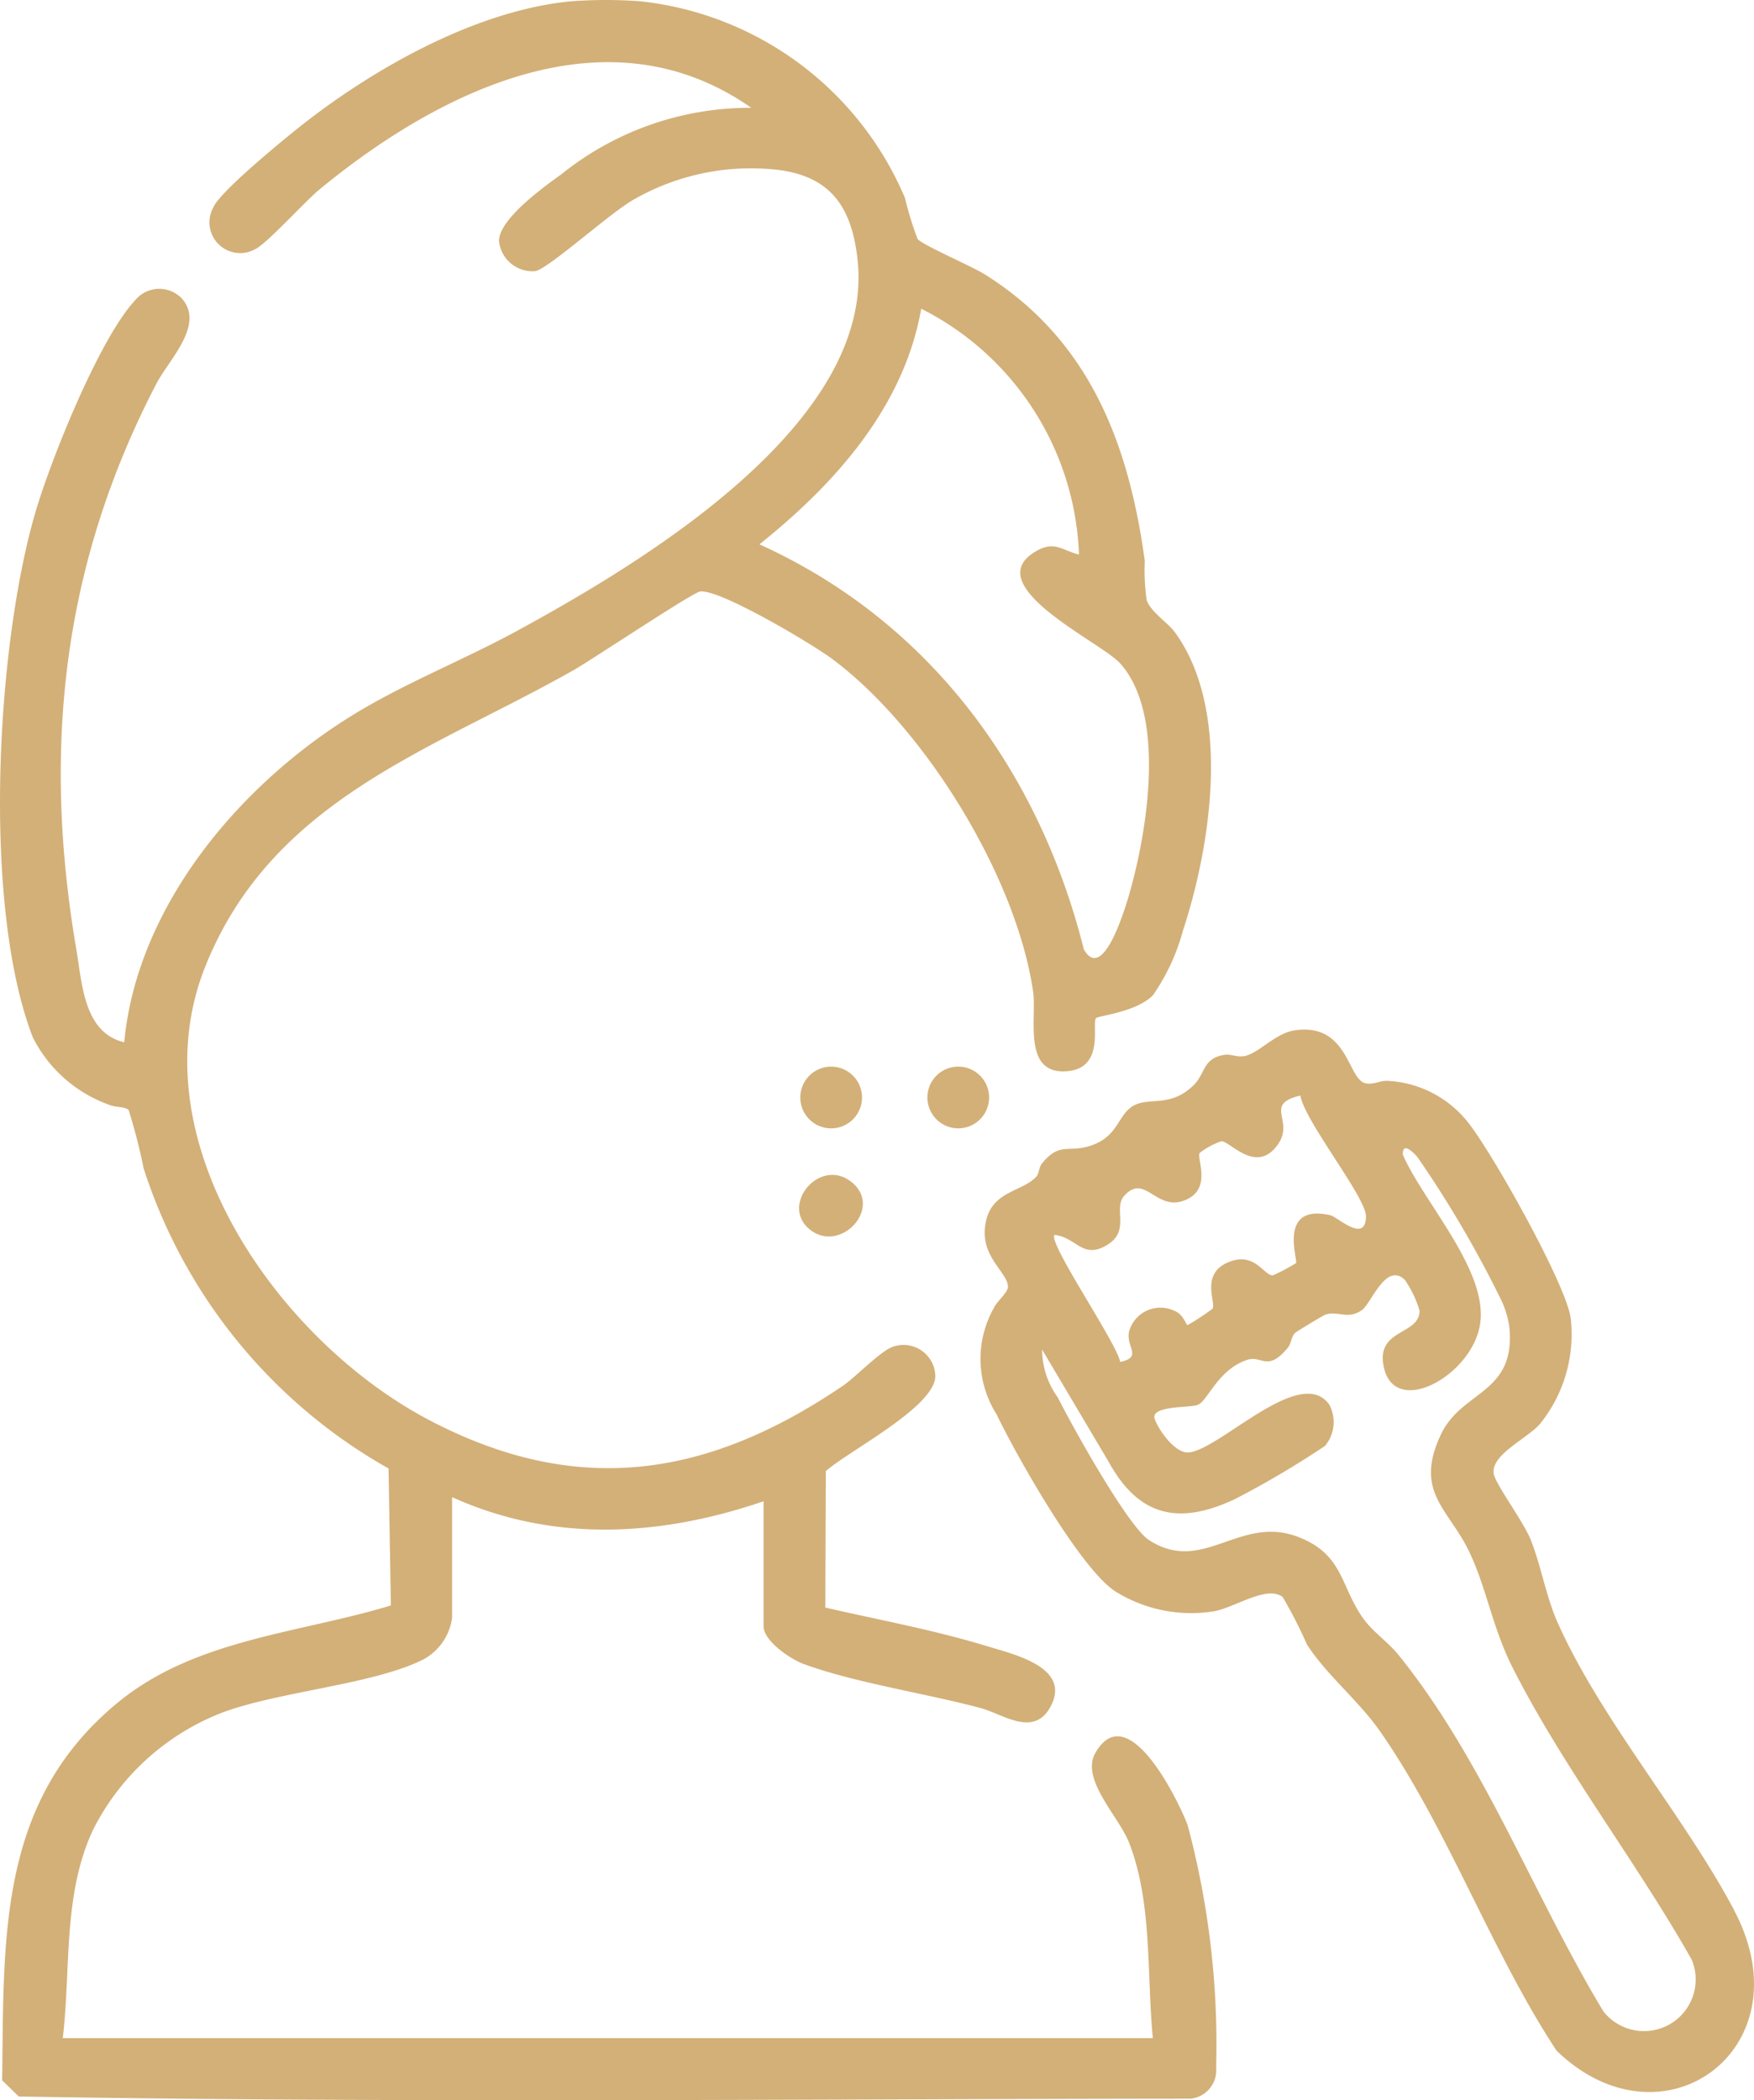<svg xmlns="http://www.w3.org/2000/svg" xmlns:xlink="http://www.w3.org/1999/xlink" width="72.162" height="86.4" viewBox="0 0 72.162 86.4">
  <defs>
    <clipPath id="clip-path">
      <rect id="Rectangle_39" data-name="Rectangle 39" width="72.162" height="86.4" fill="#d3b078"/>
    </clipPath>
  </defs>
  <g id="Icon" clip-path="url(#clip-path)">
    <path id="Path_20" data-name="Path 20" d="M45.063,72.12c-.616,1.082.964,2.6,1.388,3.686.967,2.468.722,5.431.979,8.041H2.583c.342-2.881-.009-5.92,1.26-8.6a9.987,9.987,0,0,1,5.32-4.8c2.358-.871,6.24-1.153,8.267-2.186a2.3,2.3,0,0,0,1.17-1.7V61.592c4.165,1.881,8.57,1.621,12.814.169V66.9c0,.608,1.1,1.353,1.648,1.555,2.109.776,5.032,1.209,7.289,1.815.9.242,2.151,1.2,2.845-.016.949-1.668-1.516-2.2-2.641-2.548-2.142-.652-4.42-1.071-6.6-1.572l.02-5.613c.927-.826,4.476-2.632,4.506-3.9a1.311,1.311,0,0,0-1.708-1.23c-.492.129-1.571,1.264-2.094,1.619-5.558,3.769-10.917,4.619-17.03,1.406-6.2-3.256-12.072-11.549-9.19-18.688,2.775-6.877,9.337-8.864,15.149-12.165.759-.43,4.9-3.2,5.205-3.231.832-.083,4.637,2.18,5.457,2.8,3.8,2.848,7.559,8.962,8.236,13.682.151,1.057-.43,3.324,1.3,3.261,1.69-.062,1.093-1.964,1.286-2.189.083-.1,1.66-.244,2.343-.944a8.516,8.516,0,0,0,1.23-2.648c1.169-3.552,2-9.055-.312-12.261-.312-.433-1.024-.864-1.178-1.351a8.745,8.745,0,0,1-.077-1.609c-.663-4.852-2.29-9.1-6.588-11.789-.542-.34-2.58-1.213-2.76-1.455a13.324,13.324,0,0,1-.515-1.676A13.371,13.371,0,0,0,26.356.054a19.036,19.036,0,0,0-2.867,0c-3.823.364-7.961,2.672-10.941,4.991-.721.56-3.5,2.826-3.768,3.482A1.264,1.264,0,0,0,10.5,10.25c.462-.211,2.058-1.972,2.62-2.437C18.03,3.768,24.966.272,30.908,4.435A12.379,12.379,0,0,0,23.1,7.166c-.727.521-2.571,1.845-2.57,2.75a1.386,1.386,0,0,0,1.487,1.24c.561-.1,3.149-2.465,4.115-2.98a9.7,9.7,0,0,1,5.853-1.19c2.182.266,3.038,1.517,3.288,3.624.805,6.777-8.854,12.534-13.972,15.328-2.229,1.218-4.633,2.152-6.8,3.486-4.648,2.862-8.863,7.856-9.391,13.455-1.665-.4-1.727-2.4-1.973-3.842C1.73,30.78,2.578,23.2,6.432,15.789c.519-1,2.013-2.43,1.044-3.516a1.287,1.287,0,0,0-1.934.1c-1.467,1.586-3.464,6.569-4.091,8.722-1.615,5.536-2.19,16.186-.1,21.583a5.631,5.631,0,0,0,3.134,2.77c.252.119.7.068.812.232a23.186,23.186,0,0,1,.612,2.387A21.866,21.866,0,0,0,15.986,60.413l.095,5.634c-3.789,1.152-8.039,1.378-11.216,3.98C-.091,74.084.165,79.676.089,85.583l.683.666c16.043.272,32.154.1,48.221.088a1.177,1.177,0,0,0,1.041-1.283,34.938,34.938,0,0,0-1.173-9.971c-.406-1.066-2.475-5.29-3.8-2.962M37.9,12.7a11.811,11.811,0,0,1,6.491,10.114c-.7-.173-1-.578-1.75-.147-2.462,1.4,2.639,3.735,3.437,4.617,1.882,2.083,1.139,6.727.459,9.224-.136.5-1.11,4.018-1.946,2.548-1.846-7.356-6.364-13.5-13.346-16.662,3.1-2.481,5.942-5.643,6.655-9.692" transform="translate(0 0)" fill="#d3b078"/>
    <path id="Path_21" data-name="Path 21" d="M67.67,74.719c-2.066-3.884-5.456-7.8-7.248-11.8-.483-1.078-.688-2.357-1.118-3.433-.3-.747-1.456-2.291-1.519-2.707-.119-.8,1.383-1.442,1.913-2.063a5.863,5.863,0,0,0,1.258-4.3c-.129-1.334-3.335-7.047-4.3-8.181a4.5,4.5,0,0,0-3.233-1.62c-.3-.026-.624.191-.954.086-.7-.223-.7-2.489-2.884-2.163-.754.112-1.427.893-2,1.045-.337.088-.576-.078-.861-.04-.917.128-.789.768-1.29,1.254-.98.953-1.846.451-2.508.862-.614.383-.6,1.264-1.745,1.629-.916.293-1.252-.167-1.981.723-.124.152-.122.418-.221.53-.538.613-1.745.594-2.056,1.737-.406,1.495.837,2.152.877,2.787.015.252-.453.608-.576.887a4.252,4.252,0,0,0,.1,4.367c.826,1.718,3.408,6.293,4.861,7.278a5.885,5.885,0,0,0,4,.853c.88-.107,2.243-1.118,2.918-.6A19.185,19.185,0,0,1,50.1,63.8c.788,1.235,2.131,2.317,3.005,3.57,2.78,3.984,4.575,9.053,7.262,13.138,4.381,4.247,10.326-.1,7.3-5.785M39.716,46.952c.91.1,1.154,1.033,2.176.406.955-.585.224-1.491.688-2.01.864-.969,1.311.681,2.528.166,1.1-.464.442-1.713.581-1.936a3.167,3.167,0,0,1,.888-.479c.341-.029,1.433,1.395,2.323.139.71-1-.616-1.648.93-2.02.182,1.075,2.718,4.2,2.7,4.982-.025,1.125-1.172.008-1.471-.059-2.174-.487-1.318,1.847-1.408,1.973a8.694,8.694,0,0,1-.944.5c-.381.037-.741-1.015-1.868-.526s-.47,1.641-.623,1.9a10.027,10.027,0,0,1-1.023.674c-.065.018-.166-.461-.576-.6a1.336,1.336,0,0,0-1.841.893c-.114.63.568,1.02-.359,1.224-.132-.77-2.992-4.925-2.7-5.226M62.3,78.9c-2.877-4.76-4.927-10.332-8.432-14.667-.443-.548-1.082-.964-1.486-1.549-.908-1.316-.8-2.581-2.607-3.293-2.44-.966-3.941,1.57-6.179.11-.872-.57-3.177-4.726-3.747-5.864a3.366,3.366,0,0,1-.644-1.967l2.728,4.6c1.25,2.285,2.9,2.63,5.2,1.554a38.129,38.129,0,0,0,3.71-2.191,1.525,1.525,0,0,0,.176-1.7c-1.2-1.692-4.6,1.962-5.829,1.969-.537,0-1.186-.912-1.35-1.37-.206-.573,1.475-.459,1.77-.589.436-.191.82-1.444,2.034-1.851.609-.2.833.528,1.68-.512.138-.167.119-.421.286-.594.051-.052,1.164-.724,1.241-.75.527-.178.914.212,1.495-.178.406-.272.991-2.009,1.781-1.257a4.422,4.422,0,0,1,.606,1.267c.011.98-1.683.755-1.5,2.146.309,2.4,3.721.548,4-1.656.278-2.188-2.321-4.935-3.186-6.9-.025-.547.4-.129.592.082a45.622,45.622,0,0,1,3.374,5.73,3.937,3.937,0,0,1,.415,1.271c.27,2.774-1.957,2.588-2.82,4.43-1.11,2.366.322,3.044,1.167,4.812.717,1.5.953,3.124,1.793,4.783,2.081,4.109,5.1,7.991,7.37,12.017A2.126,2.126,0,0,1,62.3,78.9" transform="translate(3.669 3.851)" fill="#d3b078"/>
    <path id="Path_22" data-name="Path 22" d="M31.5,42.393a1.269,1.269,0,0,0-.6-2.467,1.269,1.269,0,0,0,.6,2.467" transform="translate(2.995 3.991)" fill="#d3b078"/>
    <path id="Path_23" data-name="Path 23" d="M35.654,39.925a1.269,1.269,0,0,0,.6,2.467,1.269,1.269,0,0,0-.6-2.467" transform="translate(3.47 3.991)" fill="#d3b078"/>
    <path id="Path_24" data-name="Path 24" d="M30.327,46.188c1.246,1,3-.861,1.758-1.922-1.315-1.12-3.017.908-1.758,1.922" transform="translate(2.99 4.395)" fill="#d3b078"/>
  </g>
</svg>

